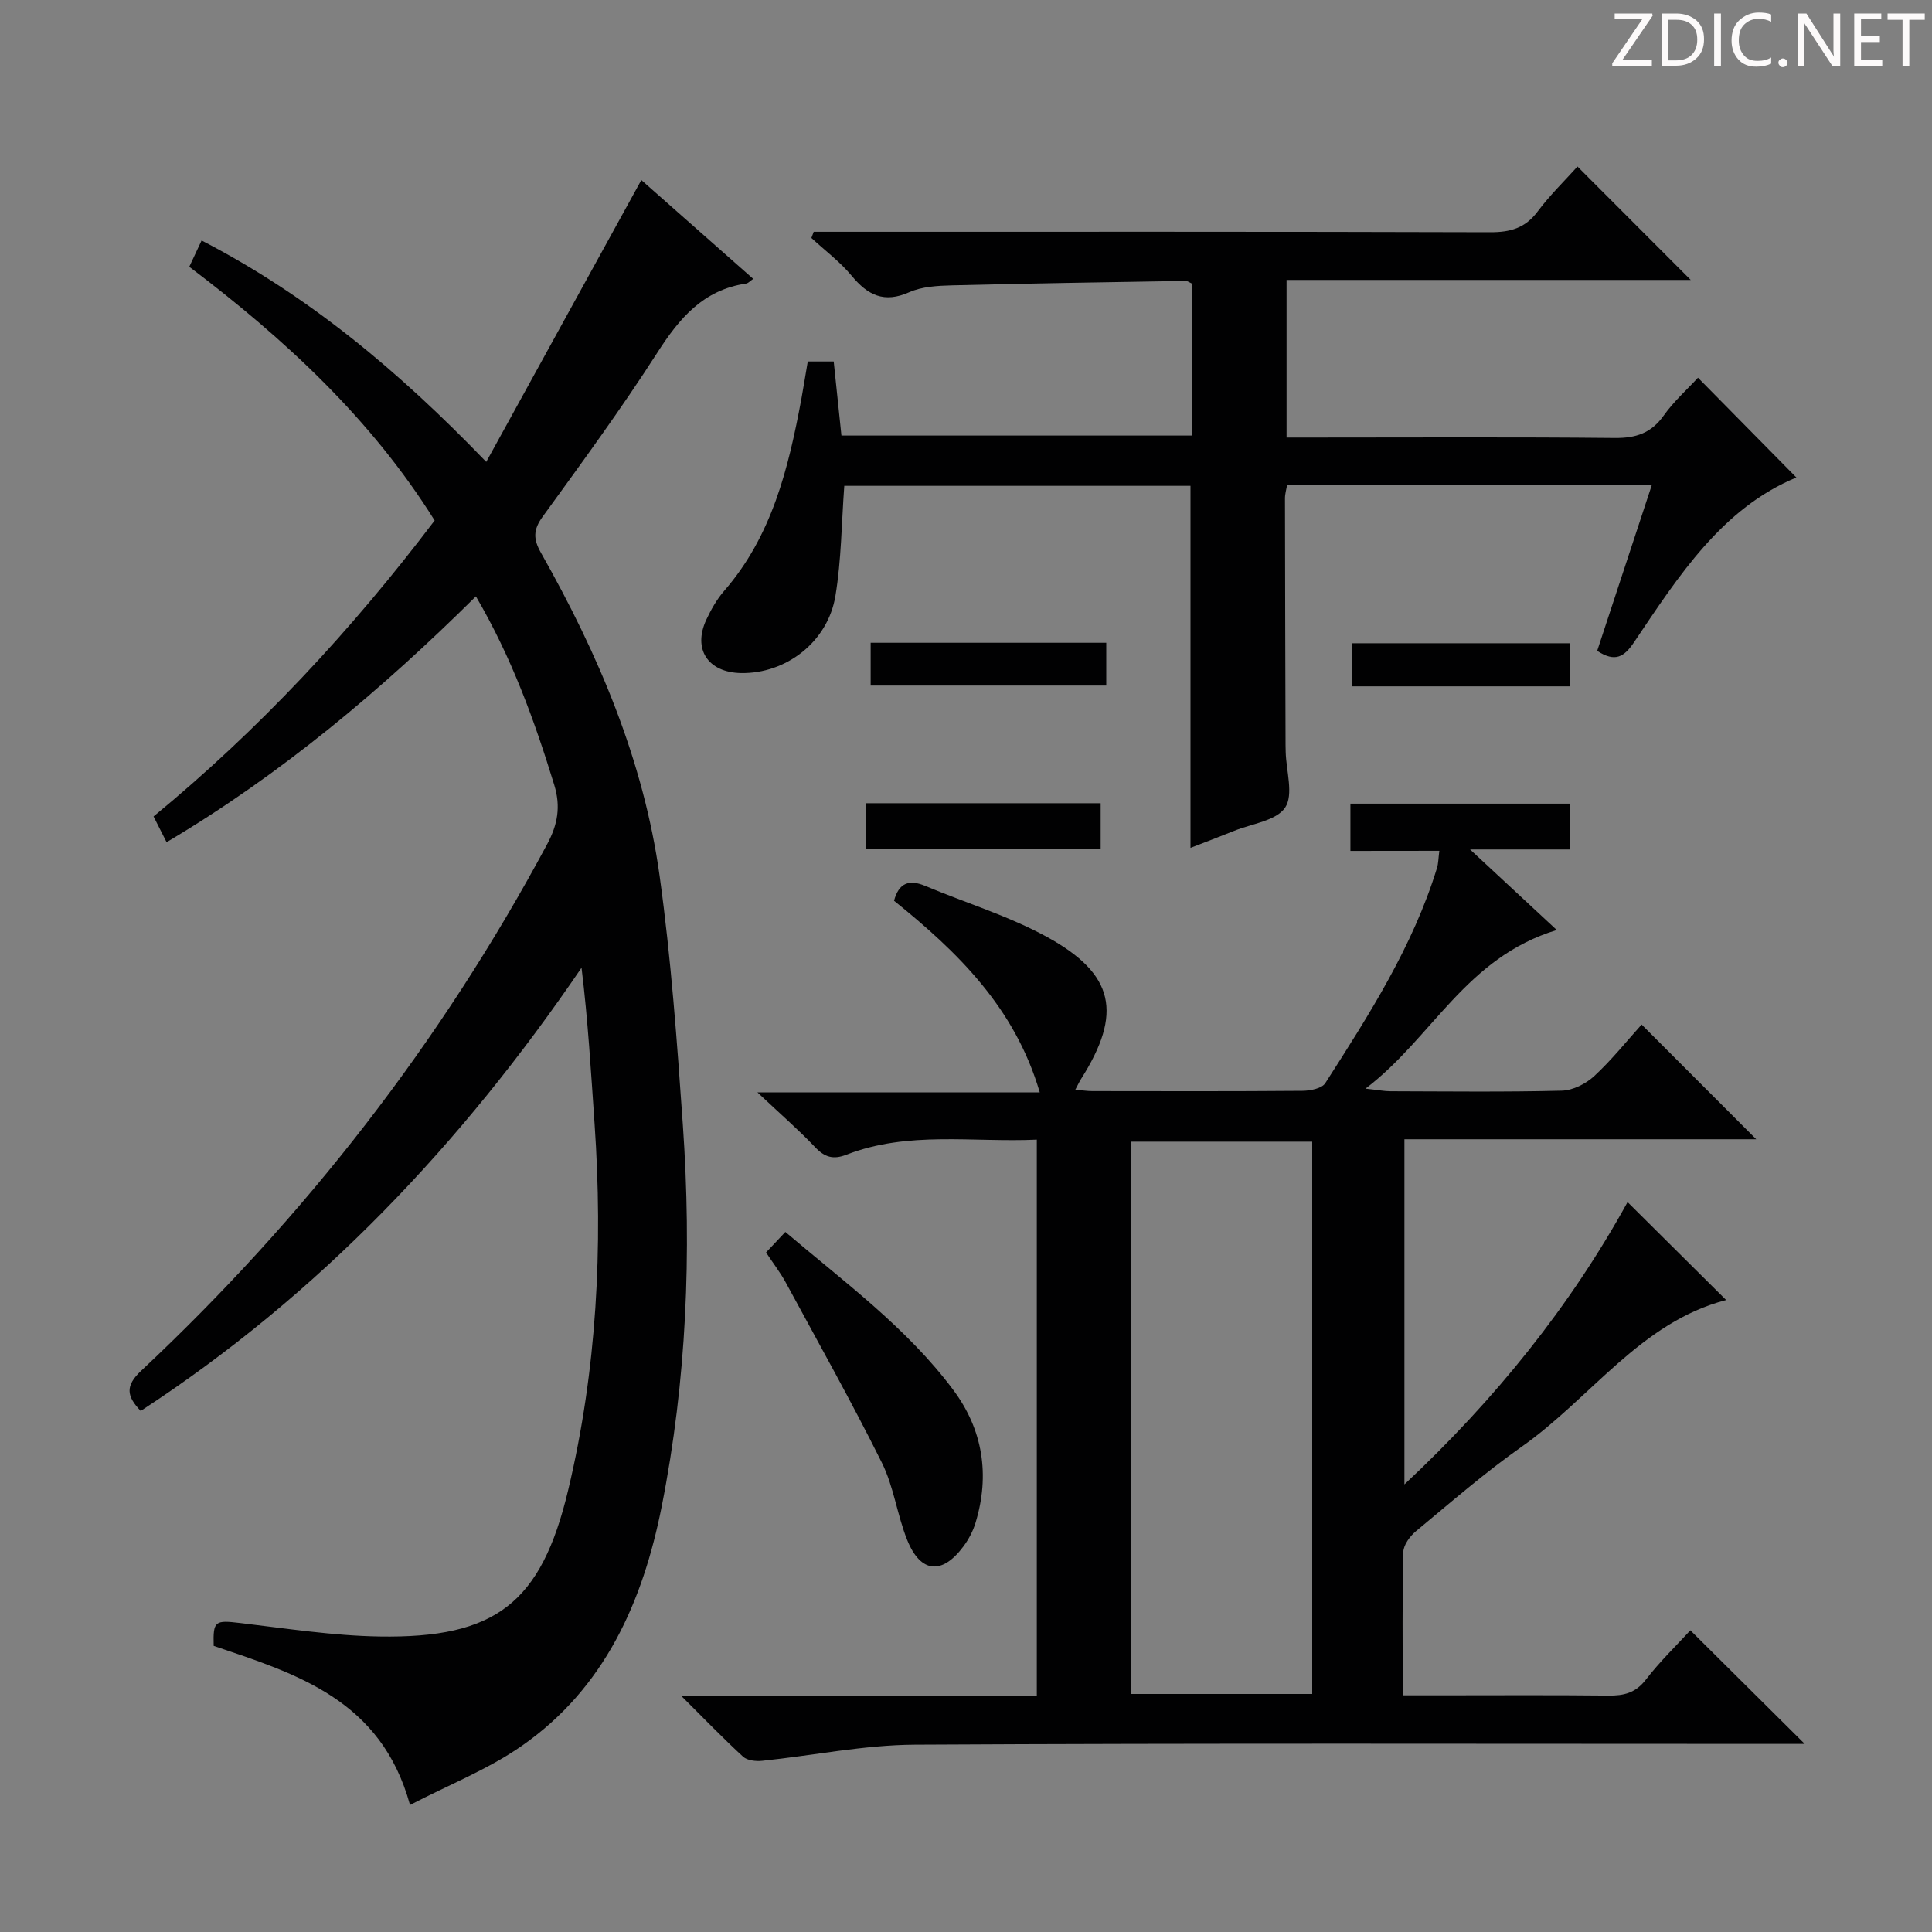 <svg enable-background="new 0 0 400 400" viewBox="0 0 400 400" xmlns="http://www.w3.org/2000/svg"><rect x="0" y="0" width="400" height="400" fill="#808080" stroke="none"/><g fill="#fcfafa"><path d="m342.2 3.2-6.3 9.2h6.1v1.2h-8.2v-.5l6.2-9.1h-5.7v-1.2h7.8v.4z"/><path d="m344 13.7v-10.9h3.1c1.6 0 3 .5 4.1 1.4 1.1 1 1.6 2.2 1.6 3.9s-.5 3-1.6 4-2.5 1.5-4.2 1.5h-3zm1.4-9.6v8.4h1.6c1.4 0 2.5-.4 3.2-1.1.8-.8 1.2-1.8 1.2-3.2s-.4-2.4-1.2-3.1-1.8-1-3.1-1z"/><path d="m356.3 2.8v10.9h-1.4v-10.9z"/><path d="m366.6 13.2c-.8.4-1.8.6-3 .6-1.6 0-2.8-.5-3.7-1.5s-1.4-2.3-1.4-3.9c0-1.7.5-3.2 1.6-4.2s2.4-1.6 4-1.6c1 0 1.9.1 2.6.4v1.5c-.8-.4-1.6-.6-2.6-.6-1.2 0-2.2.4-3 1.2s-1.1 1.9-1.1 3.3c0 1.3.4 2.3 1.1 3.1s1.6 1.1 2.8 1.1c1.1 0 2-.2 2.8-.7v1.3z"/><path d="m368.2 13c0-.3.1-.5.3-.6.2-.2.4-.3.6-.3.3 0 .5.1.7.3s.3.4.3.6-.1.5-.3.6c-.2.2-.4.3-.7.3s-.5-.1-.6-.3c-.2-.2-.3-.4-.3-.6z"/><path d="m381.1 13.7h-1.7l-5.5-8.4c-.2-.2-.3-.5-.4-.7 0 .2.1.8.1 1.5v7.6h-1.4v-10.9h1.8l5.3 8.3c.3.4.4.6.4.8 0-.3-.1-.8-.1-1.6v-7.5h1.4v10.9z"/><path d="m389.7 13.7h-5.8v-10.9h5.6v1.2h-4.2v3.5h3.9v1.2h-3.9v3.7h4.4z"/><path d="m398.4 4.1h-3.1v9.6h-1.4v-9.6h-3.1v-1.3h7.7v1.3z"/></g><path d="m279.59 176.17c0-2.45 0-3.94 0-5.43 0-1.32 0-2.65 0-4.35h45.39v9.48c-6.55 0-13.15 0-20.62 0 6.16 5.72 11.66 10.83 17.95 16.68-18.9 5.74-25.69 22.26-39.6 32.84 2.72.29 3.93.54 5.15.54 11.83.03 23.66.18 35.49-.12 2.29-.06 4.99-1.42 6.72-3.02 3.63-3.36 6.75-7.28 9.81-10.67 7.98 7.99 15.71 15.73 23.73 23.75-24.21 0-48.4 0-72.84 0v71.46c18.9-17.68 34.39-37 46.2-58.45 6.94 6.9 13.72 13.64 20.41 20.28-17.7 4.58-28.01 20.3-42.35 30.38-7.61 5.35-14.66 11.5-21.84 17.45-1.26 1.04-2.61 2.86-2.65 4.35-.24 9.64-.12 19.28-.12 29.66h7.11c11.83 0 23.66-.08 35.49.05 3.2.04 5.62-.55 7.74-3.3 2.93-3.8 6.42-7.16 9.21-10.21 7.82 7.77 15.57 15.46 23.68 23.52-1.8 0-3.55 0-5.3 0-59.65 0-119.3-.17-178.96.16-10.54.06-21.06 2.25-31.6 3.34-1.3.13-3.08-.06-3.95-.86-4.13-3.79-8.02-7.83-12.79-12.58h73.61c0-38.48 0-76.53 0-115.17-13.26.61-26.61-1.86-39.44 3.13-2.71 1.05-4.49.52-6.47-1.58-3.42-3.6-7.19-6.87-11.94-11.34h58.46c-5.18-17.66-17.12-29.15-30.17-39.67 1-3.7 3.12-4.47 6.43-3.08 8.4 3.52 17.25 6.21 25.19 10.55 14.11 7.72 15.71 15.85 7.1 29.43-.34.54-.61 1.13-1.19 2.22 1.43.12 2.48.29 3.53.29 14.5.02 28.99.06 43.49-.06 1.62-.01 4.03-.48 4.74-1.59 9.05-14.15 18.14-28.3 23.13-44.56.28-.92.27-1.94.48-3.54-6.09.02-11.96.02-18.41.02zm-45.37 174.55h37.46c0-38.31 0-76.34 0-114.35-12.7 0-25.07 0-37.46 0z" fill="#010102"/><path d="m34.49 174.37c-1.03-2.03-1.77-3.49-2.7-5.33 21.83-17.97 40.94-38.49 58.2-61.28-13.17-21.07-31.02-37.56-50.8-52.53.85-1.81 1.6-3.42 2.55-5.44 22.16 11.46 40.79 27.01 58.93 45.84 10.96-19.91 21.49-39.05 32.11-58.35 7.44 6.57 15.14 13.36 23.17 20.46-.67.45-1.04.9-1.48.97-8.86 1.3-13.81 7.17-18.39 14.32-7.45 11.61-15.62 22.77-23.73 33.94-1.98 2.73-1.96 4.64-.35 7.48 11.86 20.95 21.25 42.95 24.57 66.93 2.37 17.08 3.61 34.35 4.81 51.57 1.84 26.46.79 52.85-4.38 78.93-3.92 19.78-11.82 37.61-28.92 49.55-6.95 4.86-15.07 8.05-23.19 12.27-6.01-21.88-23.55-27.14-40.65-32.94-.14-5.22.26-5.35 5.57-4.72 9.56 1.13 19.14 2.62 28.73 2.78 24.03.4 33.51-6.86 39.1-30.34 5.94-24.91 7.22-50.27 5.46-75.8-.74-10.7-1.36-21.4-2.7-32.32-24.81 36.44-54.37 67.7-91.27 91.76-2.92-3.05-3.25-5.18.1-8.32 33.9-31.79 62.08-68.02 84.06-109.03 2.18-4.07 2.84-7.76 1.46-12.26-4.1-13.36-8.83-26.42-16.22-39.04-19.54 19.36-40.21 36.76-64.04 50.9z" fill="#010102"/><path d="m167.24 74.84h5.37c.53 5.12 1.04 10.04 1.6 15.34h72.53c0-10.54 0-20.97 0-31.49-.42-.18-.86-.54-1.29-.53-16.13.27-32.27.51-48.4.92-2.96.08-6.17.25-8.8 1.42-5.21 2.32-8.58.63-11.92-3.4-2.41-2.91-5.54-5.24-8.34-7.83.16-.43.32-.85.48-1.28h5.12c44.98 0 89.97-.05 134.95.09 4.17.01 7.24-.85 9.81-4.29 2.58-3.44 5.7-6.47 8.25-9.31 7.91 7.92 15.67 15.69 23.45 23.48-27.53 0-55.42 0-83.68 0v32.63h5.46c20.83 0 41.65-.12 62.48.09 4.39.04 7.55-.99 10.15-4.65 2.09-2.94 4.86-5.41 7.09-7.83 6.92 7.02 13.65 13.84 20.37 20.66-15.38 6.36-24.38 20.39-33.61 34.11-2.05 3.05-3.92 4.21-7.63 1.78 3.72-11.28 7.43-22.56 11.29-34.27-25.4 0-50.29 0-75.5 0-.15.88-.44 1.8-.43 2.73.02 16.99.07 33.99.12 50.98 0 .5.02 1 .03 1.5.1 3.92 1.67 8.83-.11 11.5-1.83 2.75-6.92 3.35-10.61 4.85-2.89 1.17-5.82 2.27-8.99 3.5 0-25.15 0-49.84 0-74.95-23.72 0-47.74 0-71.68 0-.57 7.66-.6 15.31-1.83 22.76-1.57 9.56-10.23 16.17-19.56 16-6.84-.13-10.02-4.94-7.17-11.06.98-2.09 2.16-4.19 3.66-5.92 9.94-11.41 13.34-25.42 16.01-39.74.44-2.43.83-4.88 1.33-7.79z" fill="#010102"/><path d="m158.6 259.31c1.41-1.5 2.53-2.7 4-4.25 12.23 10.4 25.17 19.85 34.79 32.75 6.09 8.17 7.6 17.56 4.59 27.44-.52 1.72-1.4 3.41-2.47 4.86-4.43 6-8.91 5.62-11.68-1.26-2.09-5.2-2.77-11.03-5.25-16.01-6.27-12.61-13.18-24.91-19.89-37.3-1.1-2.03-2.54-3.89-4.09-6.23z" fill="#010102"/><path d="m227.88 166.3v9.45c-16.2 0-32.22 0-48.6 0 0-3.04 0-6.09 0-9.45z" fill="#010102"/><path d="m180.26 141.94c0-3.1 0-5.86 0-8.86h48.78v8.86c-16.07 0-32.24 0-48.78 0z" fill="#010102"/><path d="m279.9 142.1c0-3.05 0-5.8 0-8.92h45.12v8.92c-15.08 0-29.95 0-45.12 0z" fill="#010102"/></svg>